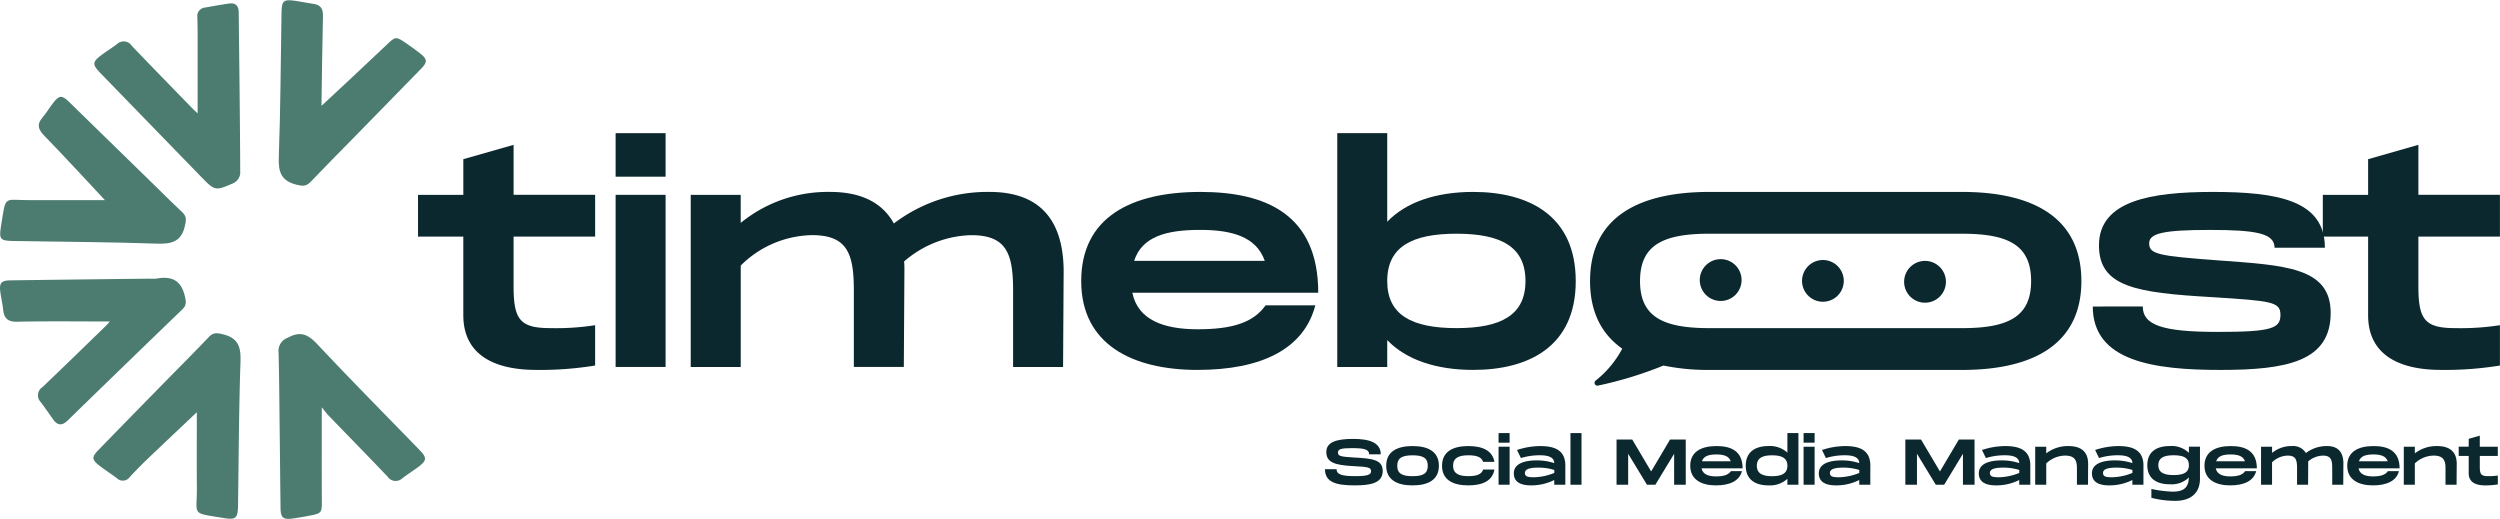 <svg xmlns="http://www.w3.org/2000/svg" xmlns:xlink="http://www.w3.org/1999/xlink" width="383.452" height="79.584" viewBox="0 0 383.452 79.584">
  <defs>
    <clipPath id="clip-path">
      <rect id="Rechteck_2" data-name="Rechteck 2" width="383.452" height="79.584" transform="translate(0 0)" fill="none"/>
    </clipPath>
  </defs>
  <g id="Gruppe_2" data-name="Gruppe 2" transform="translate(0 0)">
    <g id="Gruppe_1" data-name="Gruppe 1" clip-path="url(#clip-path)">
      <path id="Pfad_1" data-name="Pfad 1" d="M49.355,62.467c0,5.005-.015,9.587.007,14.169.01,2.064.022,2.1-2.036,2.487-.783.148-1.568.287-2.356.4-1.558.216-1.925-.1-1.944-1.656-.051-4.376-.091-8.752-.143-13.128-.042-3.581-.061-7.161-.159-10.74a2.118,2.118,0,0,1,1.4-2.189c1.986-1.1,3.153-.5,4.586,1.027,5.144,5.484,10.441,10.824,15.678,16.22,1.1,1.139,1.082,1.569-.181,2.526-.811.614-1.681,1.149-2.486,1.769a1.491,1.491,0,0,1-2.108-.036,1.456,1.456,0,0,1-.186-.235c-2.992-3.136-6.027-6.232-9.039-9.349-.3-.315-.558-.676-1.035-1.261" fill="#4c7c70"/>
      <path id="Pfad_2" data-name="Pfad 2" d="M16.1,30.7c-2.861-3.052-6.024-6.5-9.284-9.858-.932-.96-1.241-1.72-.307-2.806.6-.7,1.071-1.514,1.64-2.246.934-1.2,1.335-1.241,2.433-.173q6.7,6.518,13.379,13.058c1.328,1.3,2.637,2.614,4,3.88.687.64.606,1.219.4,2.1-.574,2.5-2.124,2.79-4.375,2.713-7.246-.249-14.5-.279-21.75-.4C0,36.942-.184,36.756.166,34.6c.777-4.777.314-3.891,4.445-3.9,4.062-.008,8.125,0,11.488,0" fill="#4c7c70"/>
      <path id="Pfad_3" data-name="Pfad 3" d="M30.194,63.224C27.791,65.5,25.13,68,22.488,70.529c-.894.855-1.756,1.747-2.6,2.655a1.3,1.3,0,0,1-1.816.289,1.379,1.379,0,0,1-.164-.142c-.887-.659-1.817-1.26-2.691-1.935-1.133-.876-1.164-1.3-.154-2.341q5.364-5.516,10.755-11.005c2.073-2.116,4.173-4.206,6.21-6.358.7-.734,1.277-.636,2.208-.407,2.428.6,2.722,2.083,2.648,4.288-.243,7.285-.268,14.577-.373,21.867-.031,2.091-.3,2.337-2.358,1.994-4.932-.824-3.917-.3-3.956-4.674-.035-3.974-.007-7.949-.007-11.536" fill="#4c7c70"/>
      <path id="Pfad_4" data-name="Pfad 4" d="M49.136,16.4c3.354-3.136,6.729-6.25,10.053-9.417,1.488-1.418,1.47-1.476,3.2-.288.692.475,1.374.968,2.035,1.485,1.129.883,1.177,1.324.181,2.349q-5.132,5.28-10.294,10.531c-2.227,2.275-4.475,4.531-6.672,6.836-.687.721-1.269.659-2.209.419-2.4-.611-2.749-2.047-2.667-4.285.268-7.329.29-14.667.412-22,.033-1.981.3-2.193,2.32-1.872C46.368.3,47.237.47,48.111.6c1.071.162,1.452.75,1.426,1.834-.112,4.506-.158,9.013-.224,13.52,0,.26.021.52.033.78l-.213-.335" fill="#4c7c70"/>
      <path id="Pfad_5" data-name="Pfad 5" d="M16.848,49.309c-4.822,0-9.507-.062-14.189.037-1.439.03-2.026-.49-2.172-1.82-.1-.92-.31-1.828-.437-2.746C-.14,43.409.187,43.019,1.594,43q10.679-.143,21.357-.26a6.359,6.359,0,0,0,1.06-.01c2.288-.43,3.781.251,4.342,2.706.187.822.286,1.368-.363,1.993Q19.161,55.941,10.372,64.5c-.821.8-1.522.8-2.195-.134-.647-.9-1.259-1.815-1.929-2.692a1.49,1.49,0,0,1,.026-2.107,1.532,1.532,0,0,1,.232-.185c3.266-3.108,6.491-6.258,9.728-9.4.211-.2.4-.436.614-.675" fill="#4c7c70"/>
      <path id="Pfad_6" data-name="Pfad 6" d="M30.313,17.379V5.82c0-1.06-.008-2.12-.041-3.179a1.3,1.3,0,0,1,1.1-1.476c.028,0,.057-.008.086-.01C32.672.94,33.891.72,35.115.545c.994-.143,1.493.313,1.5,1.334.088,8.257.2,16.515.232,24.772a1.946,1.946,0,0,1-1,1.424c-2.869,1.248-2.89,1.211-5.058-1.02Q23.12,19.164,15.458,11.268c-1.356-1.4-1.339-1.744.2-2.9.748-.548,1.542-1.038,2.277-1.6a1.494,1.494,0,0,1,2.112.045,1.512,1.512,0,0,1,.182.232c3.083,3.227,6.2,6.417,9.316,9.617.232.239.486.457.768.72" fill="#4c7c70"/>
      <path id="Pfad_7" data-name="Pfad 7" d="M78.774,36.295v7.621c0,5.11.986,6.41,5.648,6.41a38.977,38.977,0,0,0,6.859-.448v6.186a52.082,52.082,0,0,1-9.01.673c-6.814,0-11.207-2.555-11.207-8.383V36.295H64.117v-6.41h6.949v-5.47l7.71-2.2v7.666H91.283v6.41Z" fill="#0c282f"/>
      <path id="Pfad_8" data-name="Pfad 8" d="M102.089,27.1H94.424V20.425h7.665Zm0,29.184H94.424v-26.4h7.665Z" fill="#0c282f"/>
      <path id="Pfad_9" data-name="Pfad 9" d="M163.145,41.495l-.09,14.793H155.39v-11.7c0-5.6-.942-8.517-6.411-8.517A16.256,16.256,0,0,0,138.674,40.1q.057.693.045,1.39l-.09,14.793h-7.666v-11.7c0-5.6-.941-8.517-6.41-8.517a15.881,15.881,0,0,0-10.938,4.662v15.56h-7.671v-26.4h7.666v4.3a21.123,21.123,0,0,1,13.717-4.752c3.99,0,7.755,1.166,9.773,4.841a23.687,23.687,0,0,1,14.659-4.841c5.917,0,11.3,2.511,11.386,12.059" fill="#0c282f"/>
      <path id="Pfad_10" data-name="Pfad 10" d="M194.124,46.83h7.621c-1.748,6.724-8.293,9.907-18.066,9.907-10.042,0-17.842-3.945-17.842-13.627,0-9.728,7.576-13.673,18.291-13.673,10.041,0,18.065,3.452,18.065,15.466H173.682c.852,4.212,4.886,5.6,10,5.6,5.29,0,8.517-.986,10.445-3.675m-20.173-6.815h20.039c-1.3-3.72-5.066-4.751-9.908-4.751-5.244,0-8.92,1.031-10.131,4.751" fill="#0c282f"/>
      <path id="Pfad_11" data-name="Pfad 11" d="M241.69,43.109c0,10.086-7.262,13.628-15.735,13.628-5.694,0-10.31-1.57-13.18-4.573v4.124H205.11V20.425h7.664V34.009c2.869-3,7.486-4.573,13.18-4.573,8.473,0,15.735,3.586,15.735,13.673m-7.71,0c0-5.246-3.722-7.262-10.58-7.262s-10.625,2.016-10.625,7.262c0,5.2,3.766,7.217,10.625,7.217s10.58-2.017,10.58-7.217" fill="#0c282f"/>
      <path id="Pfad_12" data-name="Pfad 12" d="M328.663,47.009c0,2.824,2.913,3.9,11.475,3.9,8.293,0,9.638-.538,9.638-2.6,0-2.017-1.255-2.152-10.535-2.735-11.609-.672-17.3-1.569-17.3-7.935,0-6.9,8.071-8.2,17.484-8.2,9.953,0,17.169,1.3,17.169,8.562h-7.72c0-2.2-2.779-2.734-9.907-2.734-7.261,0-9.324.537-9.324,2.062,0,1.658,1.39,1.927,10.49,2.6,10.31.762,17.349,1.031,17.349,8.069,0,7.442-6.725,8.742-16.9,8.742s-19.59-1.3-19.59-9.728Z" fill="#0c282f"/>
      <path id="Pfad_13" data-name="Pfad 13" d="M370.935,36.295v7.621c0,5.11.986,6.41,5.648,6.41a38.977,38.977,0,0,0,6.859-.448v6.186a52.081,52.081,0,0,1-9.01.673c-6.815,0-11.208-2.555-11.208-8.383V36.295h-6.949v-6.41h6.949v-5.47l7.711-2.2v7.666h12.507v6.41Z" fill="#0c282f"/>
      <path id="Pfad_14" data-name="Pfad 14" d="M267.124,42.955a3.206,3.206,0,1,1-3.207-3.205h0a3.2,3.2,0,0,1,3.206,3.194Z" fill="#0c282f"/>
      <path id="Pfad_15" data-name="Pfad 15" d="M282.8,43.088a3.2,3.2,0,1,1,0-.012Z" fill="#0c282f"/>
      <path id="Pfad_16" data-name="Pfad 16" d="M298.468,43.222a3.206,3.206,0,1,1-3.206-3.206,3.206,3.206,0,0,1,3.206,3.206" fill="#0c282f"/>
      <path id="Pfad_17" data-name="Pfad 17" d="M300.953,29.438H262.174c-10.938,0-18.29,3.945-18.29,13.673,0,4.787,1.8,8.17,4.937,10.369a15.526,15.526,0,0,1-4.071,4.889.435.435,0,0,0,.348.775,58.978,58.978,0,0,0,10.048-3.077,33.643,33.643,0,0,0,7.028.673h38.779c10.893,0,18.29-3.945,18.29-13.629,0-9.728-7.4-13.673-18.29-13.673m0,20.891H262.174c-7.127,0-10.624-1.748-10.624-7.218,0-5.514,3.5-7.262,10.624-7.262h38.779c7.082,0,10.58,1.748,10.58,7.262,0,5.47-3.5,7.218-10.58,7.218" fill="#0c282f"/>
      <path id="Pfad_18" data-name="Pfad 18" d="M205.007,71.962c0,.733.594,1.07,2.852,1.07,1.872,0,2.436-.208,2.436-.753,0-.574-.4-.673-2.644-.782-3.02-.139-4.219-.614-4.219-2.169,0-1.525,1.555-2.011,4.15-2.011,2.614,0,4.2.654,4.2,2.368H210c0-.763-.762-.951-2.615-.951-1.752,0-2.168.168-2.168.683,0,.535.416.634,2.436.753,2.733.148,4.427.3,4.427,2.05,0,1.851-1.753,2.228-4.318,2.228-2.842,0-4.536-.486-4.536-2.486Z" fill="#0c282f"/>
      <path id="Pfad_19" data-name="Pfad 19" d="M212.619,71.437c0-2.149,1.624-3.02,4.04-3.02s4.041.871,4.041,3.02-1.635,3.011-4.041,3.011-4.04-.872-4.04-3.011m6.377,0c0-1.218-.772-1.6-2.337-1.6s-2.347.386-2.347,1.6.772,1.6,2.347,1.6,2.337-.387,2.337-1.6" fill="#0c282f"/>
      <path id="Pfad_20" data-name="Pfad 20" d="M225.221,68.417c2.179,0,3.713.713,3.991,2.426h-1.733c-.228-.753-1.03-1.01-2.258-1.01-1.456,0-2.347.386-2.347,1.6s.891,1.6,2.347,1.6c1.228,0,2.03-.258,2.258-1.011h1.733c-.278,1.714-1.812,2.427-3.991,2.427-2.417,0-4.041-.872-4.041-3.011s1.624-3.02,4.041-3.02" fill="#0c282f"/>
      <path id="Pfad_21" data-name="Pfad 21" d="M231.545,67.9h-1.693V66.426h1.693Zm0,6.447h-1.693V68.516h1.693Z" fill="#0c282f"/>
      <path id="Pfad_22" data-name="Pfad 22" d="M240.091,71.407v2.942h-1.7v-.724a7.818,7.818,0,0,1-3.545.823c-1.634,0-2.654-.525-2.654-1.843,0-1.515,1.664-1.99,3.515-1.99a8.464,8.464,0,0,1,2.684.416c0-1.109-1.426-1.2-2.218-1.2a9.739,9.739,0,0,0-2.892.426l-.6-1.238a11.44,11.44,0,0,1,3.575-.6c2.436,0,3.823.782,3.843,2.99m-1.7.674a8.065,8.065,0,0,0-2.476-.357c-1.267,0-2.03.218-2.03.813,0,.613.565.663,1.446.663a8.714,8.714,0,0,0,3.06-.663Z" fill="#0c282f"/>
      <rect id="Rechteck_1" data-name="Rechteck 1" width="1.693" height="7.922" transform="translate(240.88 66.427)" fill="#0c282f"/>
      <path id="Pfad_23" data-name="Pfad 23" d="M258.563,74.349H256.78V69.6L253.9,74.349h-1.287L249.73,69.6v4.753h-1.783V67.417h2.406l2.9,4.892,2.9-4.892h2.407Z" fill="#0c282f"/>
      <path id="Pfad_24" data-name="Pfad 24" d="M265.5,72.259h1.684c-.386,1.486-1.832,2.189-3.992,2.189-2.217,0-3.941-.872-3.941-3.011s1.674-3.02,4.041-3.02c2.218,0,3.99.762,3.99,3.417h-6.3c.189.93,1.08,1.237,2.208,1.237,1.169,0,1.882-.217,2.308-.812m-4.456-1.505h4.427c-.287-.822-1.119-1.05-2.189-1.05-1.159,0-1.97.228-2.238,1.05" fill="#0c282f"/>
      <path id="Pfad_25" data-name="Pfad 25" d="M275.844,66.426v7.923h-1.692v-.912a3.935,3.935,0,0,1-2.912,1.011c-1.871,0-3.476-.782-3.476-3.011s1.6-3.02,3.476-3.02a3.934,3.934,0,0,1,2.912,1.01v-3Zm-1.692,5.011c0-1.159-.832-1.6-2.348-1.6s-2.337.445-2.337,1.6.823,1.6,2.337,1.6,2.348-.446,2.348-1.6" fill="#0c282f"/>
      <path id="Pfad_26" data-name="Pfad 26" d="M278.327,67.9h-1.693V66.426h1.693Zm0,6.447h-1.693V68.516h1.693Z" fill="#0c282f"/>
      <path id="Pfad_27" data-name="Pfad 27" d="M286.871,71.407v2.942h-1.7v-.724a7.822,7.822,0,0,1-3.546.823c-1.634,0-2.653-.525-2.653-1.843,0-1.515,1.663-1.99,3.515-1.99a8.473,8.473,0,0,1,2.684.416c0-1.109-1.427-1.2-2.219-1.2a9.733,9.733,0,0,0-2.891.426l-.6-1.238a11.434,11.434,0,0,1,3.574-.6c2.437,0,3.824.782,3.843,2.99m-1.7.674a8.07,8.07,0,0,0-2.476-.357c-1.267,0-2.03.218-2.03.813,0,.613.565.663,1.445.663a8.724,8.724,0,0,0,3.061-.663Z" fill="#0c282f"/>
      <path id="Pfad_28" data-name="Pfad 28" d="M302.86,74.349h-1.783V69.6L298.2,74.349h-1.288L294.026,69.6v4.753h-1.782V67.417h2.406l2.9,4.892,2.9-4.892h2.406Z" fill="#0c282f"/>
      <path id="Pfad_29" data-name="Pfad 29" d="M311.41,71.407v2.942h-1.7v-.724a7.822,7.822,0,0,1-3.546.823c-1.634,0-2.653-.525-2.653-1.843,0-1.515,1.663-1.99,3.515-1.99a8.473,8.473,0,0,1,2.684.416c0-1.109-1.427-1.2-2.219-1.2a9.733,9.733,0,0,0-2.891.426l-.6-1.238a11.434,11.434,0,0,1,3.574-.6c2.437,0,3.824.782,3.843,2.99m-1.7.674a8.07,8.07,0,0,0-2.476-.357c-1.267,0-2.03.218-2.03.813,0,.613.565.663,1.445.663a8.724,8.724,0,0,0,3.061-.663Z" fill="#0c282f"/>
      <path id="Pfad_30" data-name="Pfad 30" d="M320.28,71.12l-.02,3.229h-1.7V71.764c0-1.238-.416-1.882-1.812-1.882a4.2,4.2,0,0,0-2.892,1.2v3.269H312.16V68.516h1.693v1.02a5.428,5.428,0,0,1,3.4-1.119c1.554,0,3.01.554,3.03,2.7" fill="#0c282f"/>
      <path id="Pfad_31" data-name="Pfad 31" d="M328.763,71.407v2.942h-1.7v-.724a7.822,7.822,0,0,1-3.546.823c-1.634,0-2.653-.525-2.653-1.843,0-1.515,1.663-1.99,3.515-1.99a8.473,8.473,0,0,1,2.684.416c0-1.109-1.427-1.2-2.219-1.2a9.733,9.733,0,0,0-2.891.426l-.6-1.238a11.434,11.434,0,0,1,3.574-.6c2.437,0,3.824.782,3.843,2.99m-1.7.674a8.07,8.07,0,0,0-2.476-.357c-1.267,0-2.03.218-2.03.813,0,.613.565.663,1.445.663a8.724,8.724,0,0,0,3.061-.663Z" fill="#0c282f"/>
      <path id="Pfad_32" data-name="Pfad 32" d="M337.434,68.515v4.9c0,2.376-1.594,3.406-3.8,3.406a14.921,14.921,0,0,1-3.654-.465V74.992a17.578,17.578,0,0,0,3.278.416c1.753,0,2.407-.673,2.476-2.169a3.832,3.832,0,0,1-2.951,1.04c-2,0-3.426-.871-3.426-2.931s1.426-2.931,3.426-2.931a3.805,3.805,0,0,1,2.951,1.039v-.941Zm-1.7,2.833c0-1.07-.742-1.515-2.337-1.515s-2.347.445-2.347,1.515.752,1.515,2.347,1.515,2.337-.446,2.337-1.515" fill="#0c282f"/>
      <path id="Pfad_33" data-name="Pfad 33" d="M344.372,72.259h1.684c-.385,1.486-1.832,2.189-3.991,2.189-2.217,0-3.941-.872-3.941-3.011s1.673-3.02,4.04-3.02c2.219,0,3.991.762,3.991,3.417h-6.3c.19.93,1.082,1.237,2.209,1.237,1.168,0,1.882-.217,2.307-.812m-4.455-1.505h4.426c-.287-.822-1.119-1.05-2.189-1.05-1.159,0-1.97.228-2.237,1.05" fill="#0c282f"/>
      <path id="Pfad_34" data-name="Pfad 34" d="M359.431,71.081l-.02,3.268h-1.693V71.765c0-1.239-.208-1.882-1.416-1.882a3.588,3.588,0,0,0-2.277.891,3.045,3.045,0,0,1,.01.307l-.02,3.268h-1.693V71.765c0-1.239-.208-1.882-1.417-1.882a3.5,3.5,0,0,0-2.416,1.03v3.436H346.8V68.516h1.694v.951a4.667,4.667,0,0,1,3.03-1.05,2.274,2.274,0,0,1,2.159,1.07,5.227,5.227,0,0,1,3.238-1.07c1.307,0,2.5.555,2.515,2.664" fill="#0c282f"/>
      <path id="Pfad_35" data-name="Pfad 35" d="M366.269,72.259h1.684c-.386,1.486-1.832,2.189-3.991,2.189-2.218,0-3.941-.872-3.941-3.011s1.673-3.02,4.04-3.02c2.219,0,3.991.762,3.991,3.417h-6.3c.189.93,1.081,1.237,2.209,1.237,1.168,0,1.881-.217,2.307-.812m-4.456-1.505h4.427c-.287-.822-1.119-1.05-2.189-1.05-1.159,0-1.97.228-2.238,1.05" fill="#0c282f"/>
      <path id="Pfad_36" data-name="Pfad 36" d="M376.812,71.12l-.02,3.229h-1.7V71.764c0-1.238-.416-1.882-1.812-1.882a4.2,4.2,0,0,0-2.892,1.2v3.269h-1.693V68.516h1.693v1.02a5.428,5.428,0,0,1,3.4-1.119c1.554,0,3.01.554,3.03,2.7" fill="#0c282f"/>
      <path id="Pfad_37" data-name="Pfad 37" d="M380.355,69.932v1.683c0,1.129.218,1.417,1.247,1.417a8.519,8.519,0,0,0,1.516-.1V74.3a11.505,11.505,0,0,1-1.991.149c-1.505,0-2.476-.565-2.476-1.852V69.932h-1.534V68.515h1.534V67.307l1.7-.485v1.693h2.763v1.417Z" fill="#0c282f"/>
    </g>
  </g>
</svg>
